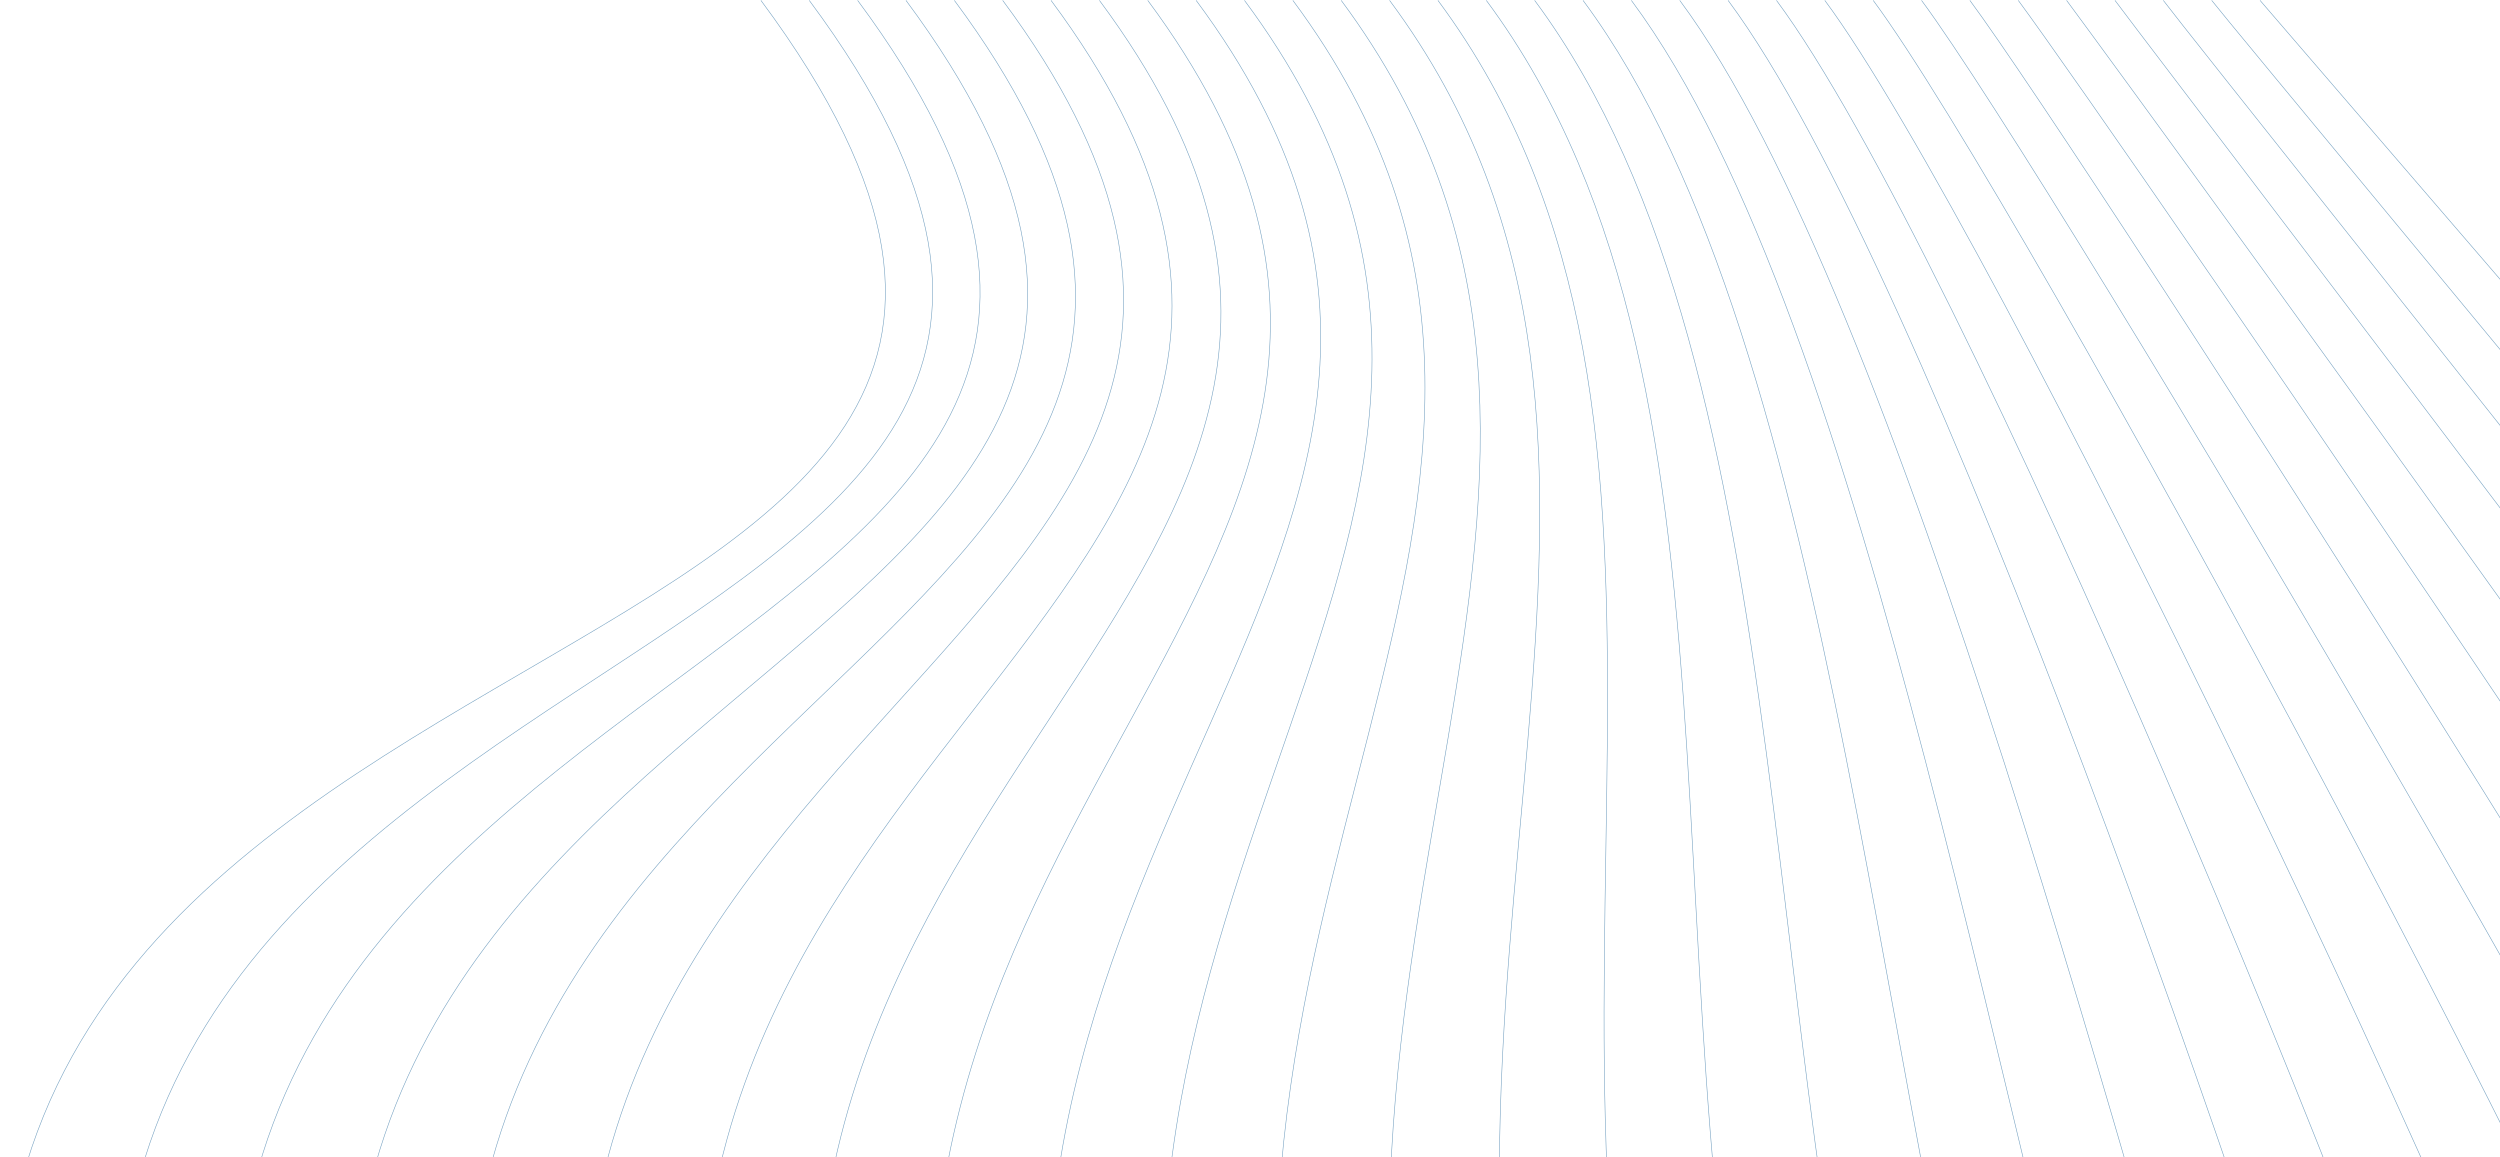 <svg width="1130" height="523" viewBox="0 0 1130 523" fill="none" xmlns="http://www.w3.org/2000/svg">
<g clip-path="url(#clip0_124_2259)">
<path d="M343.936 0.176C604.053 350.427 -130.541 235.332 21.125 734.824" stroke="#719EBF" stroke-width="0.25" stroke-miterlimit="10"/>
<path d="M365.784 0.176C617.522 339.133 -73.003 251.438 73.771 734.824" stroke="#719EBF" stroke-width="0.25" stroke-miterlimit="10"/>
<path d="M387.654 0.176C630.99 327.839 -15.421 267.566 126.461 734.824" stroke="#719EBF" stroke-width="0.25" stroke-miterlimit="10"/>
<path d="M409.502 0.176C644.459 316.544 42.117 283.673 179.108 734.824" stroke="#719EBF" stroke-width="0.25" stroke-miterlimit="10"/>
<path d="M431.372 0.176C657.928 305.228 99.699 299.779 231.798 734.824" stroke="#719EBF" stroke-width="0.25" stroke-miterlimit="10"/>
<path d="M453.22 0.176C671.396 293.934 157.237 315.885 284.444 734.824" stroke="#719EBF" stroke-width="0.25" stroke-miterlimit="10"/>
<path d="M475.069 0.176C684.843 282.64 214.798 332.014 337.113 734.824" stroke="#719EBF" stroke-width="0.25" stroke-miterlimit="10"/>
<path d="M496.939 0.176C698.312 271.346 272.358 348.12 389.782 734.824" stroke="#719EBF" stroke-width="0.25" stroke-miterlimit="10"/>
<path d="M518.787 0.176C711.781 260.03 329.918 364.226 442.45 734.824" stroke="#719EBF" stroke-width="0.25" stroke-miterlimit="10"/>
<path d="M540.658 0.176C725.249 248.735 387.478 380.354 495.118 734.824" stroke="#719EBF" stroke-width="0.25" stroke-miterlimit="10"/>
<path d="M562.506 0.176C738.719 237.441 445.039 396.461 547.787 734.824" stroke="#719EBF" stroke-width="0.25" stroke-miterlimit="10"/>
<path d="M584.376 0.176C752.187 226.147 502.599 412.567 600.455 734.824" stroke="#719EBF" stroke-width="0.25" stroke-miterlimit="10"/>
<path d="M606.225 0.176C765.656 214.853 560.159 428.673 653.102 734.824" stroke="#719EBF" stroke-width="0.25" stroke-miterlimit="10"/>
<path d="M628.095 0.176C779.125 203.559 617.719 444.801 705.792 734.824" stroke="#719EBF" stroke-width="0.25" stroke-miterlimit="10"/>
<path d="M649.943 0.176C792.593 192.243 675.279 460.908 758.439 734.824" stroke="#719EBF" stroke-width="0.25" stroke-miterlimit="10"/>
<path d="M671.814 0.176C806.062 180.948 732.84 477.014 811.129 734.824" stroke="#719EBF" stroke-width="0.25" stroke-miterlimit="10"/>
<path d="M693.662 0.176C819.531 169.654 790.4 493.142 863.776 734.824" stroke="#719EBF" stroke-width="0.25" stroke-miterlimit="10"/>
<path d="M715.532 0.176C833 158.36 847.96 509.249 916.466 734.824" stroke="#719EBF" stroke-width="0.25" stroke-miterlimit="10"/>
<path d="M737.38 0.176C846.468 147.066 905.52 525.355 969.113 734.824" stroke="#719EBF" stroke-width="0.25" stroke-miterlimit="10"/>
<path d="M759.251 0.176C859.937 135.75 963.08 541.483 1021.8 734.824" stroke="#719EBF" stroke-width="0.25" stroke-miterlimit="10"/>
<path d="M781.099 0.176C873.406 124.456 1020.64 557.589 1074.45 734.824" stroke="#719EBF" stroke-width="0.25" stroke-miterlimit="10"/>
<path d="M802.969 0.176C886.875 113.161 1078.2 573.696 1127.14 734.824" stroke="#719EBF" stroke-width="0.25" stroke-miterlimit="10"/>
<path d="M824.817 0.176C900.343 101.867 1135.76 589.824 1179.79 734.824" stroke="#719EBF" stroke-width="0.25" stroke-miterlimit="10"/>
<path d="M846.687 0.176C913.812 90.573 1193.32 605.93 1232.48 734.824" stroke="#719EBF" stroke-width="0.25" stroke-miterlimit="10"/>
<path d="M868.536 0.176C927.28 79.257 1250.88 622.036 1285.12 734.824" stroke="#719EBF" stroke-width="0.25" stroke-miterlimit="10"/>
<path d="M890.384 0.176C940.728 67.963 1308.42 638.143 1337.77 734.824" stroke="#719EBF" stroke-width="0.25" stroke-miterlimit="10"/>
<path d="M912.255 0.176C954.218 56.669 1366 654.271 1390.46 734.824" stroke="#719EBF" stroke-width="0.25" stroke-miterlimit="10"/>
<path d="M934.103 0.176C967.665 45.374 1423.54 670.377 1443.11 734.824" stroke="#719EBF" stroke-width="0.25" stroke-miterlimit="10"/>
<path d="M955.973 0.176C981.156 34.08 1481.12 686.484 1495.8 734.824" stroke="#719EBF" stroke-width="0.25" stroke-miterlimit="10"/>
<path d="M977.821 0.176C994.603 22.764 1538.66 702.59 1548.44 734.824" stroke="#719EBF" stroke-width="0.25" stroke-miterlimit="10"/>
<path d="M999.692 0.176C1008.07 11.47 1596.24 718.718 1601.13 734.824" stroke="#719EBF" stroke-width="0.25" stroke-miterlimit="10"/>
<path d="M1021.54 0.176L1653.8 734.824" stroke="#719EBF" stroke-width="0.25" stroke-miterlimit="10"/>
</g>
<defs>
<clipPath id="clip0_124_2259">
<rect width="1654" height="735" fill="white" transform="matrix(-1 0 0 1 1654 0)"/>
</clipPath>
</defs>
</svg>
